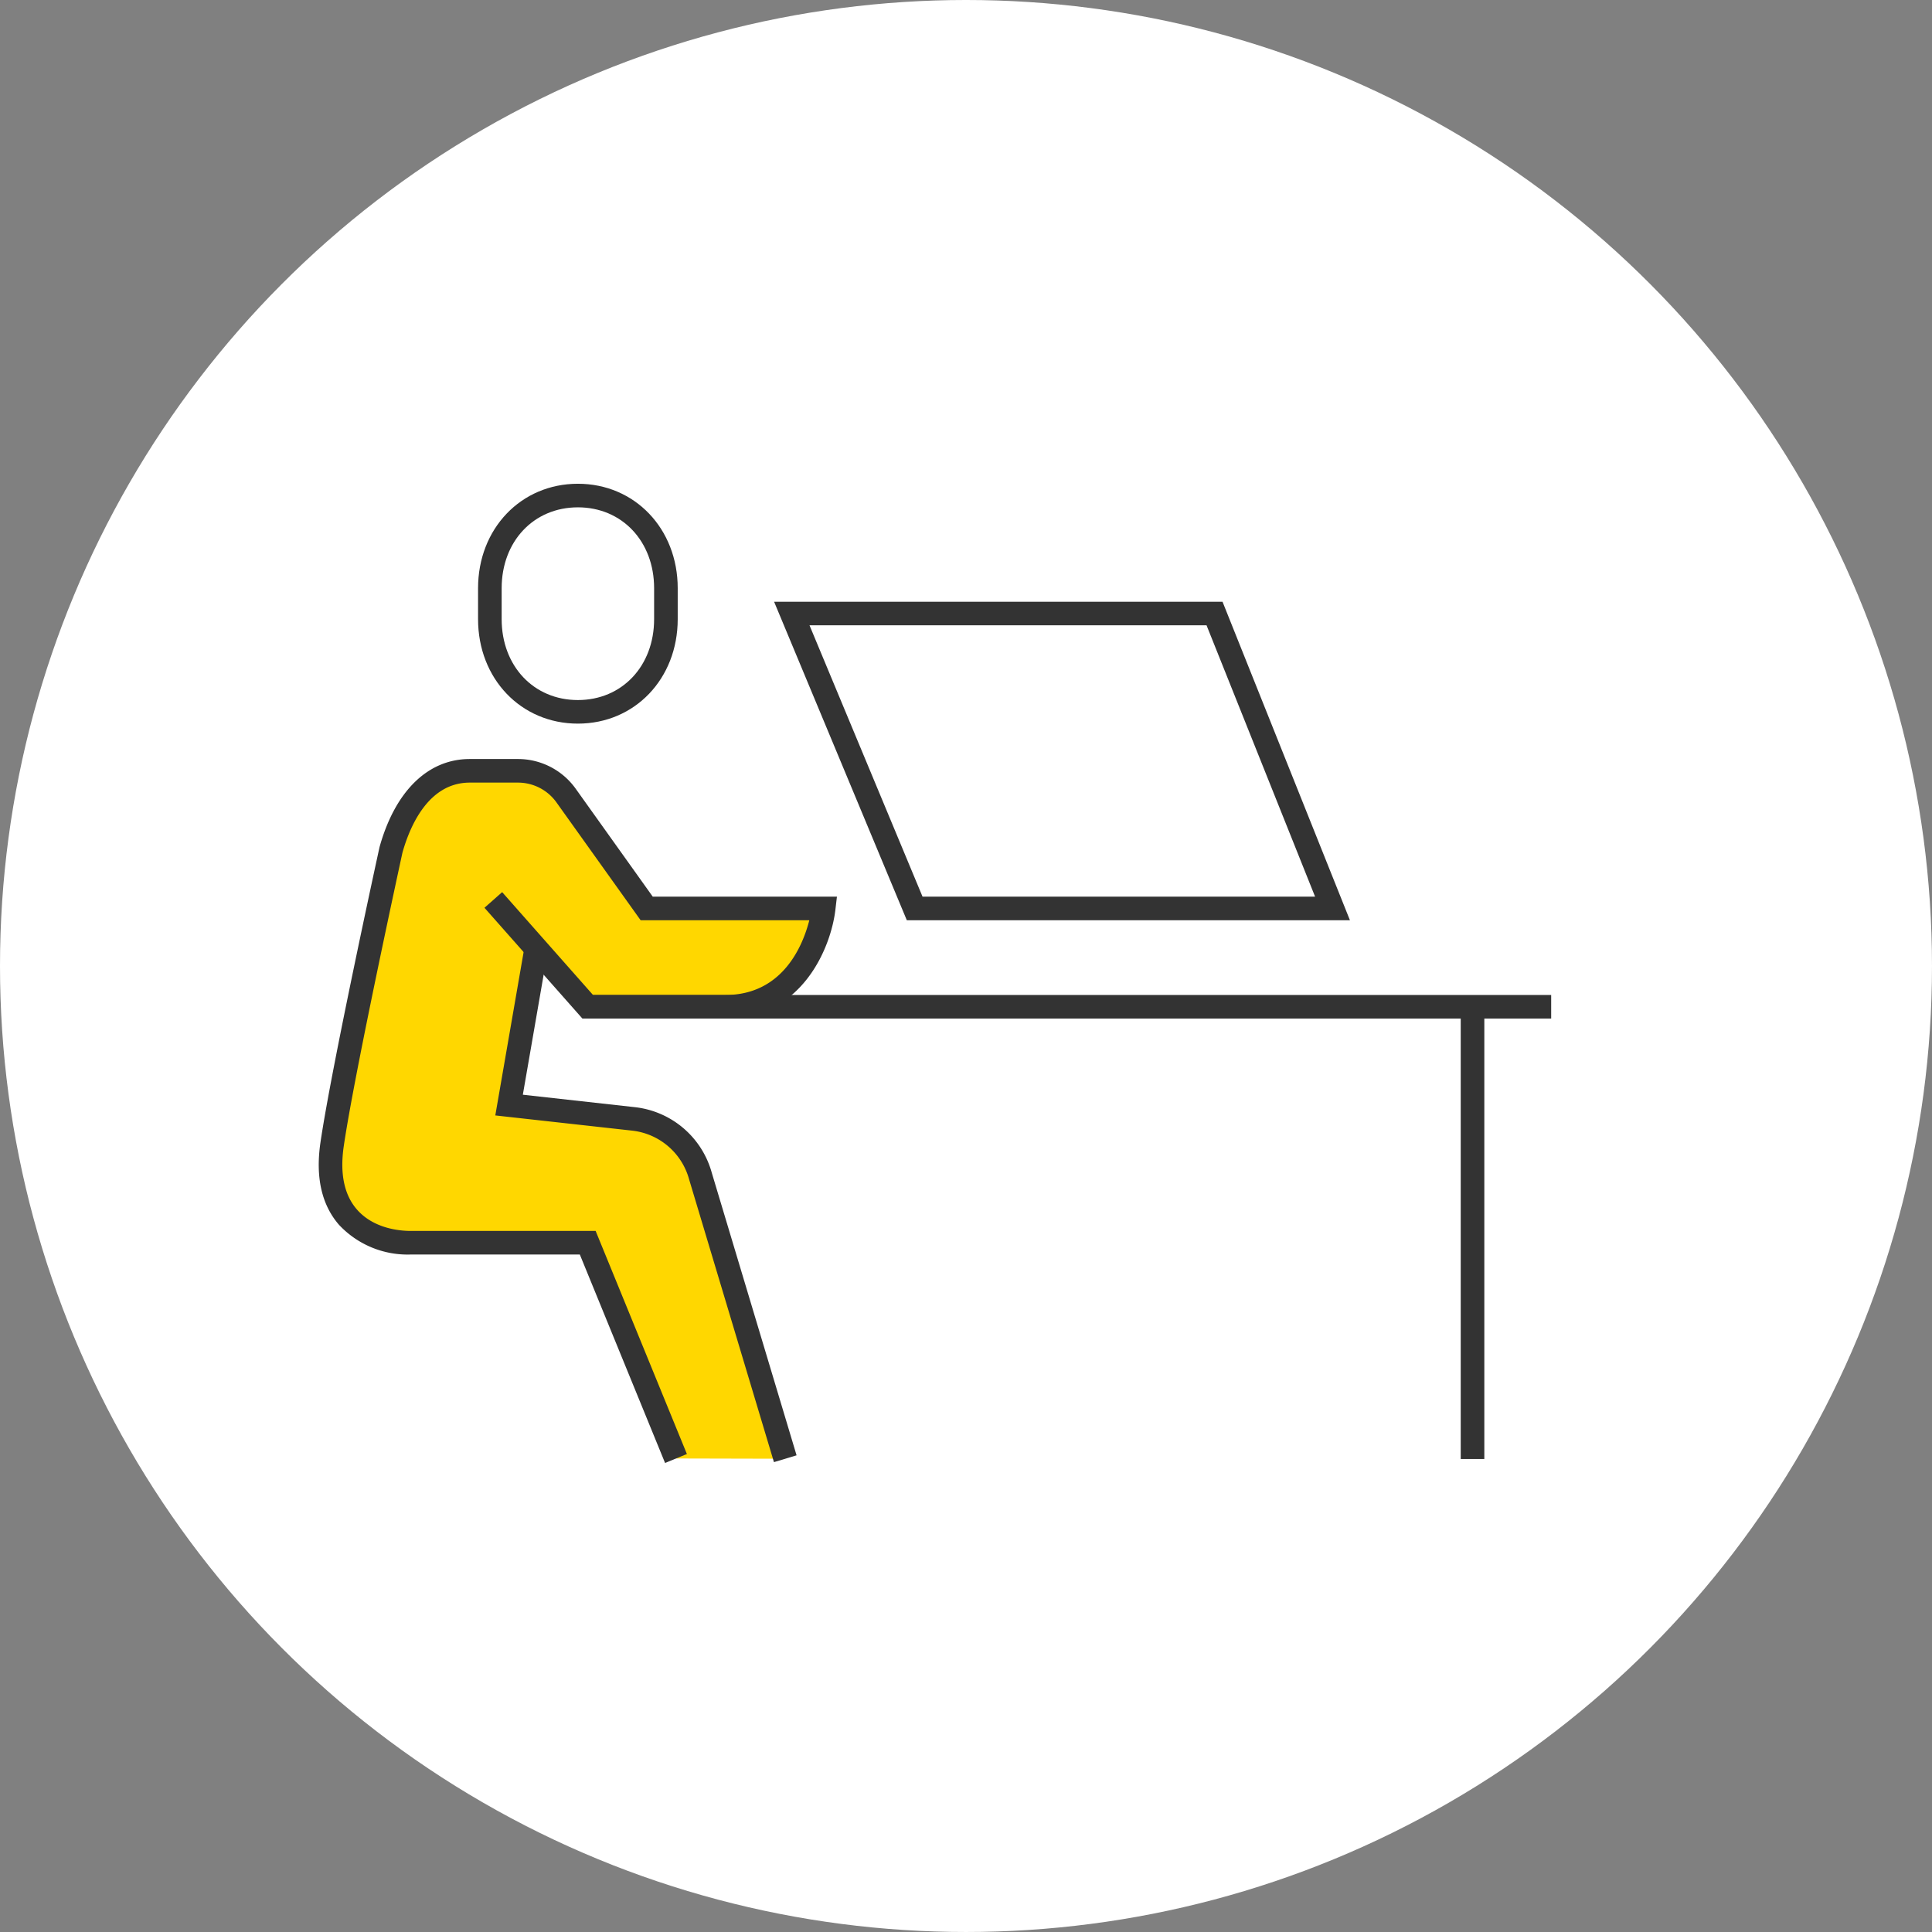 <svg xmlns="http://www.w3.org/2000/svg" viewBox="0 0 301.431 301.431"><rect x="0" y="0" width="301.431" height="301.431" fill="#808080" stroke="none"/><defs><style>.a{fill:#fff;}.b{fill:gold;}.c{fill:#333;}</style></defs><circle class="a" cx="150.715" cy="150.715" r="150.715"/><path class="b" d="M113.17,157.076c13.527,0,15.339-15.339,15.339-15.339H100.9l-12.586-17.62a9.2,9.2,0,0,0-7.489-3.855H73.289c-6.474,0-10.4,5.609-12.271,12.271,0,0-7.477,34.225-9.2,46.017s6.135,15.339,12.271,15.339H91.7l13.771,33.663,17.05.041L109.27,183.449a12.271,12.271,0,0,0-10.46-8.881l-19.385-2.154,4.235-24.429,8.036,9.091Z"/><path class="c" d="M90.161,112.9c-8.878,0-15.574-7.007-15.574-16.3V91.776c0-9.293,6.7-16.3,15.574-16.3s15.576,7.008,15.576,16.3V96.6C105.737,105.892,99.041,112.9,90.161,112.9Zm0-33.745c-6.89,0-11.892,5.309-11.892,12.622V96.6c0,7.313,5,12.622,11.892,12.622s11.894-5.309,11.894-12.622V91.776C102.055,84.463,97.053,79.154,90.161,79.154Z"/><path class="c" d="M103.764,228.252l-13.3-32.523H64.085a14.642,14.642,0,0,1-11.207-4.647c-2.7-3.122-3.67-7.43-2.885-12.8,1.715-11.72,8.92-44.743,9.227-46.142,2.454-8.757,7.572-13.718,14.069-13.718h7.534a11.071,11.071,0,0,1,8.988,4.622L101.845,139.9h28.733l-.242,2.055c-.692,5.869-5.173,16.963-17.167,16.963h-22.3L75.586,141.63l2.76-2.439,14.179,16.046h20.644c9.021,0,12.123-7.819,13.1-11.66H99.952L86.815,125.185a7.38,7.38,0,0,0-5.992-3.082H73.289c-6.467,0-9.353,6.848-10.5,10.929-.048.236-7.458,34.191-9.154,45.785-.625,4.263.058,7.58,2.027,9.859,2.63,3.044,6.766,3.374,8.422,3.374H92.931l14.239,34.806Z"/><path class="c" d="M120.753,228.123l-13.246-44.144a10.4,10.4,0,0,0-8.9-7.58L77.276,174.03l4.57-26.361,3.628.629-3.9,22.5,17.442,1.939a14.05,14.05,0,0,1,12.028,10.212l13.238,44.111Z"/><rect class="c" x="91.695" y="155.237" width="150.32" height="3.679"/><path class="c" d="M210.617,143.577H141.482L120.774,93.882h69.964ZM143.935,139.9H205.18L188.245,97.561H126.3Z"/><rect class="c" x="227.903" y="157.076" width="3.682" height="70.558"/></svg>